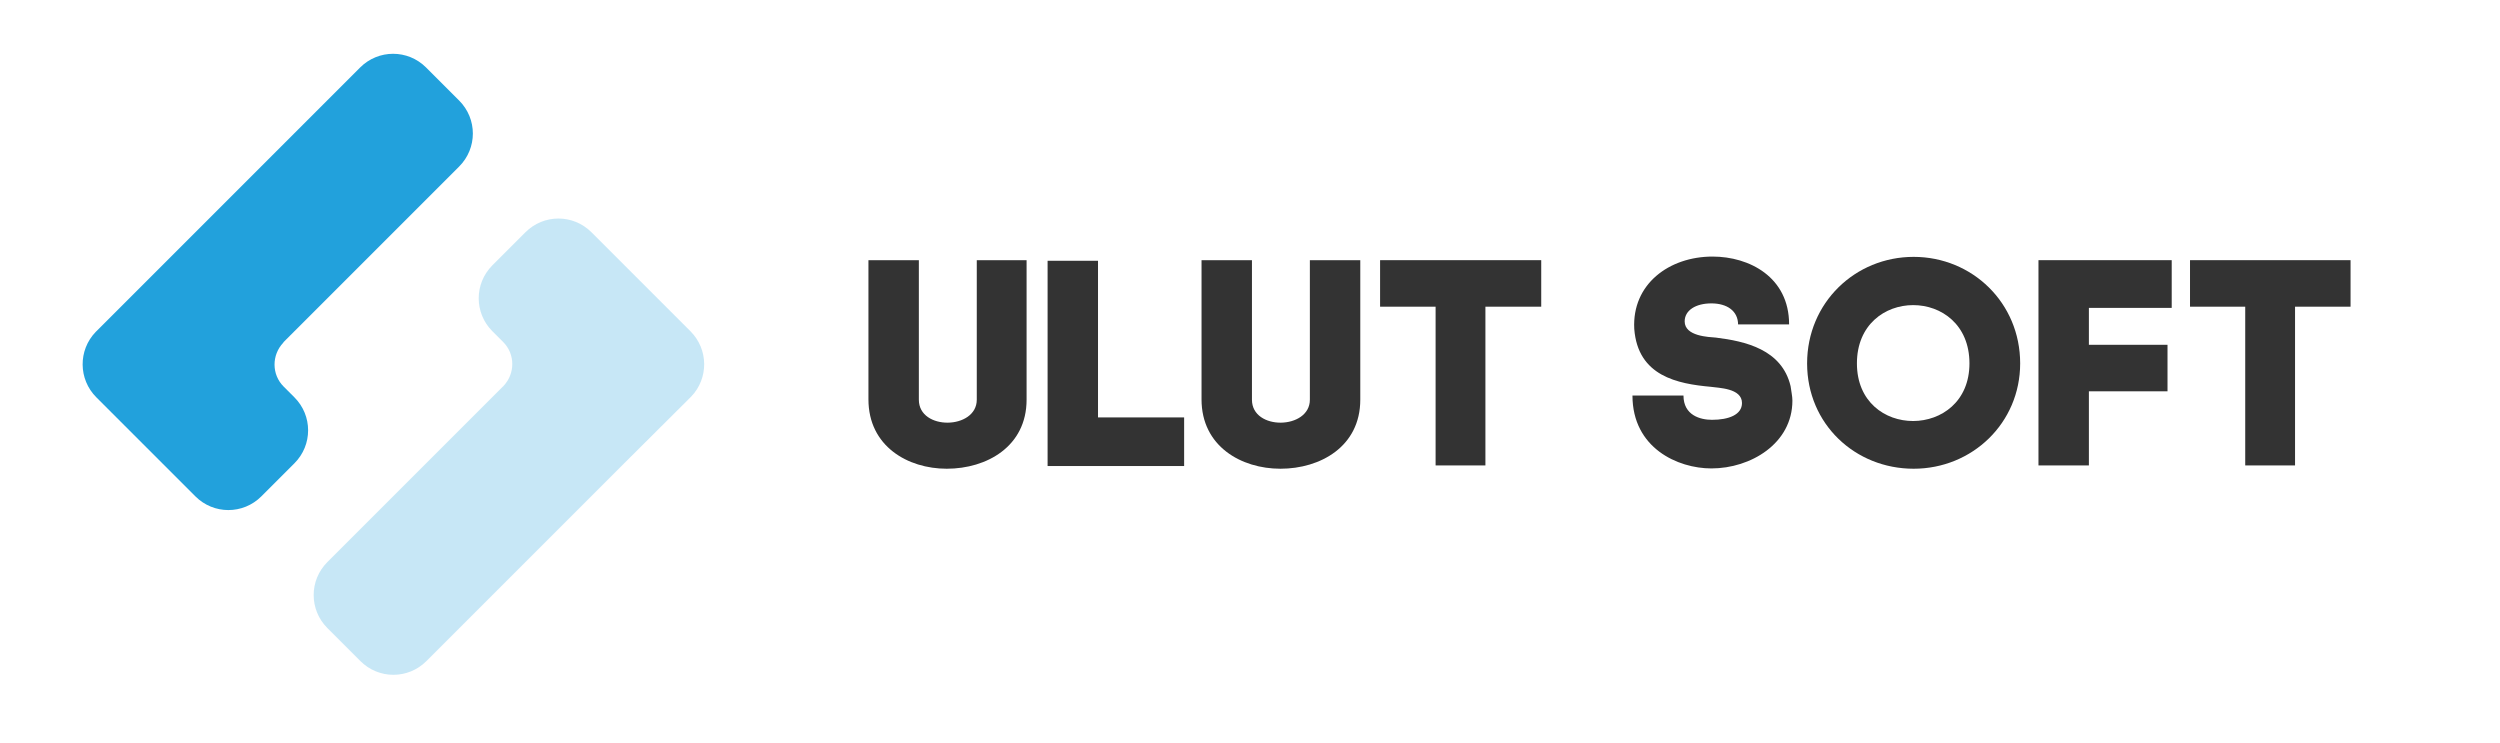 <?xml version="1.0" encoding="utf-8"?>
<!-- Generator: Adobe Illustrator 24.0.1, SVG Export Plug-In . SVG Version: 6.00 Build 0)  -->
<svg version="1.1" id="Слой_1" xmlns="http://www.w3.org/2000/svg" xmlns:xlink="http://www.w3.org/1999/xlink" x="0px" y="0px"
	 viewBox="0 0 833.1 247.5" style="enable-background:new 0 0 833.1 247.5;" xml:space="preserve">
<style type="text/css">
	.st0{clip-path:url(#SVGID_2_);fill:#333333;}
	.st1{clip-path:url(#SVGID_2_);fill:#22A1DC;}
	.st2{opacity:0.25;clip-path:url(#SVGID_2_);fill:#22A1DC;}
</style>
<g>
	<defs>
		<rect id="SVGID_1_" width="833.1" height="247.5"/>
	</defs>
	<clipPath id="SVGID_2_">
		<use xlink:href="#SVGID_1_"  style="overflow:visible;"/>
	</clipPath>
	<path class="st0" d="M289.4,133.1V86.7h16.8v46.5c0,10.4,19.3,10,19.3,0V86.7h16.6v46.5c0,15.6-13.3,23-26.6,23
		C302.5,156.2,289.4,148.7,289.4,133.1"/>
	<polygon class="st0" points="365.7,139.1 394.6,139.1 394.6,155.3 349.1,155.3 349.1,86.9 365.9,86.9 365.9,139.1 	"/>
	<path class="st0" d="M400.4,133.1V86.7h16.8v46.5c0,10.4,19.3,10,19.3,0V86.7h16.8v46.5c0,15.6-13.3,23-26.6,23
		C413.6,156.2,400.4,148.7,400.4,133.1"/>
	<polygon class="st0" points="478.4,155.1 478.4,102.2 459.9,102.2 459.9,86.7 513.6,86.7 513.6,102.2 495,102.2 495,155.1 	"/>
	<path class="st0" d="M579.2,108.2c0-4.6-3.7-7.1-8.9-7.1s-8.9,2.3-8.9,6c0,5,8.1,5.2,10.4,5.4c9.7,1.2,22,3.9,24.9,16.2
		c0.2,1.7,0.6,3.3,0.6,4.8c0,14.3-13.9,22.6-27,22.6c-11.2,0-26.3-6.8-26.3-24.3h17c0,6.6,5.6,8.1,9.5,8.1c5.6,0,10-1.7,10-5.6
		c0-5-7.9-5-10.4-5.4c-11-1-24.3-3.5-25.5-19.3c-0.8-14.9,11.6-24.1,26.1-24.1c12.2,0,25.5,6.8,25.5,22.6H579.2z"/>
	<path class="st0" d="M637.7,85.6c19.5,0,35.5,15.3,35.5,35.5c0,19.9-16,35.1-35.5,35.1c-19.5,0-35.5-14.9-35.5-35.1
		S618.2,85.6,637.7,85.6 M656.3,121.1c0-25.9-37.5-25.9-37.5,0C618.8,146.8,656.3,146.6,656.3,121.1"/>
	<polygon class="st0" points="695.9,155.1 679.3,155.1 679.3,86.7 723.7,86.7 723.7,102.6 696.1,102.6 696.1,114.9 722.3,114.9 
		722.3,130.4 696.1,130.4 696.1,155.1 	"/>
	<polygon class="st0" points="748.2,155.1 748.2,102.2 729.8,102.2 729.8,86.7 783.3,86.7 783.3,102.2 764.8,102.2 764.8,155.1 	"/>
	<path class="st1" d="M94.4,114.2c-3.9,4.1-3.9,10.6,0.1,14.6l3.6,3.6c6.1,6.1,6.1,15.9,0,22l-11,11c-6.1,6.1-15.9,6.1-22,0l-11-11
		l-22-22c-6-6-6.1-15.7-0.2-21.8l22.2-22.2l65.9-65.9c6.1-6.1,15.9-6.1,22,0l11,11c6.1,6.1,6.1,15.9,0,22L94.5,114
		C94.5,114.1,94.4,114.1,94.4,114.2"/>
	<path class="st2" d="M167.8,128.6c3.9-4.1,3.9-10.6-0.1-14.6l-3.6-3.6c-6.1-6.1-6.1-15.9,0-22l11-11c6.1-6.1,15.9-6.1,22,0l11,11
		l22,22c6,6,6.1,15.7,0.2,21.8L208,154.4l-65.9,65.9c-6.1,6.1-15.9,6.1-22,0l-11-11c-6.1-6.1-6.1-15.9,0-22l58.6-58.6
		C167.8,128.7,167.8,128.7,167.8,128.6"/>
</g>
</svg>
